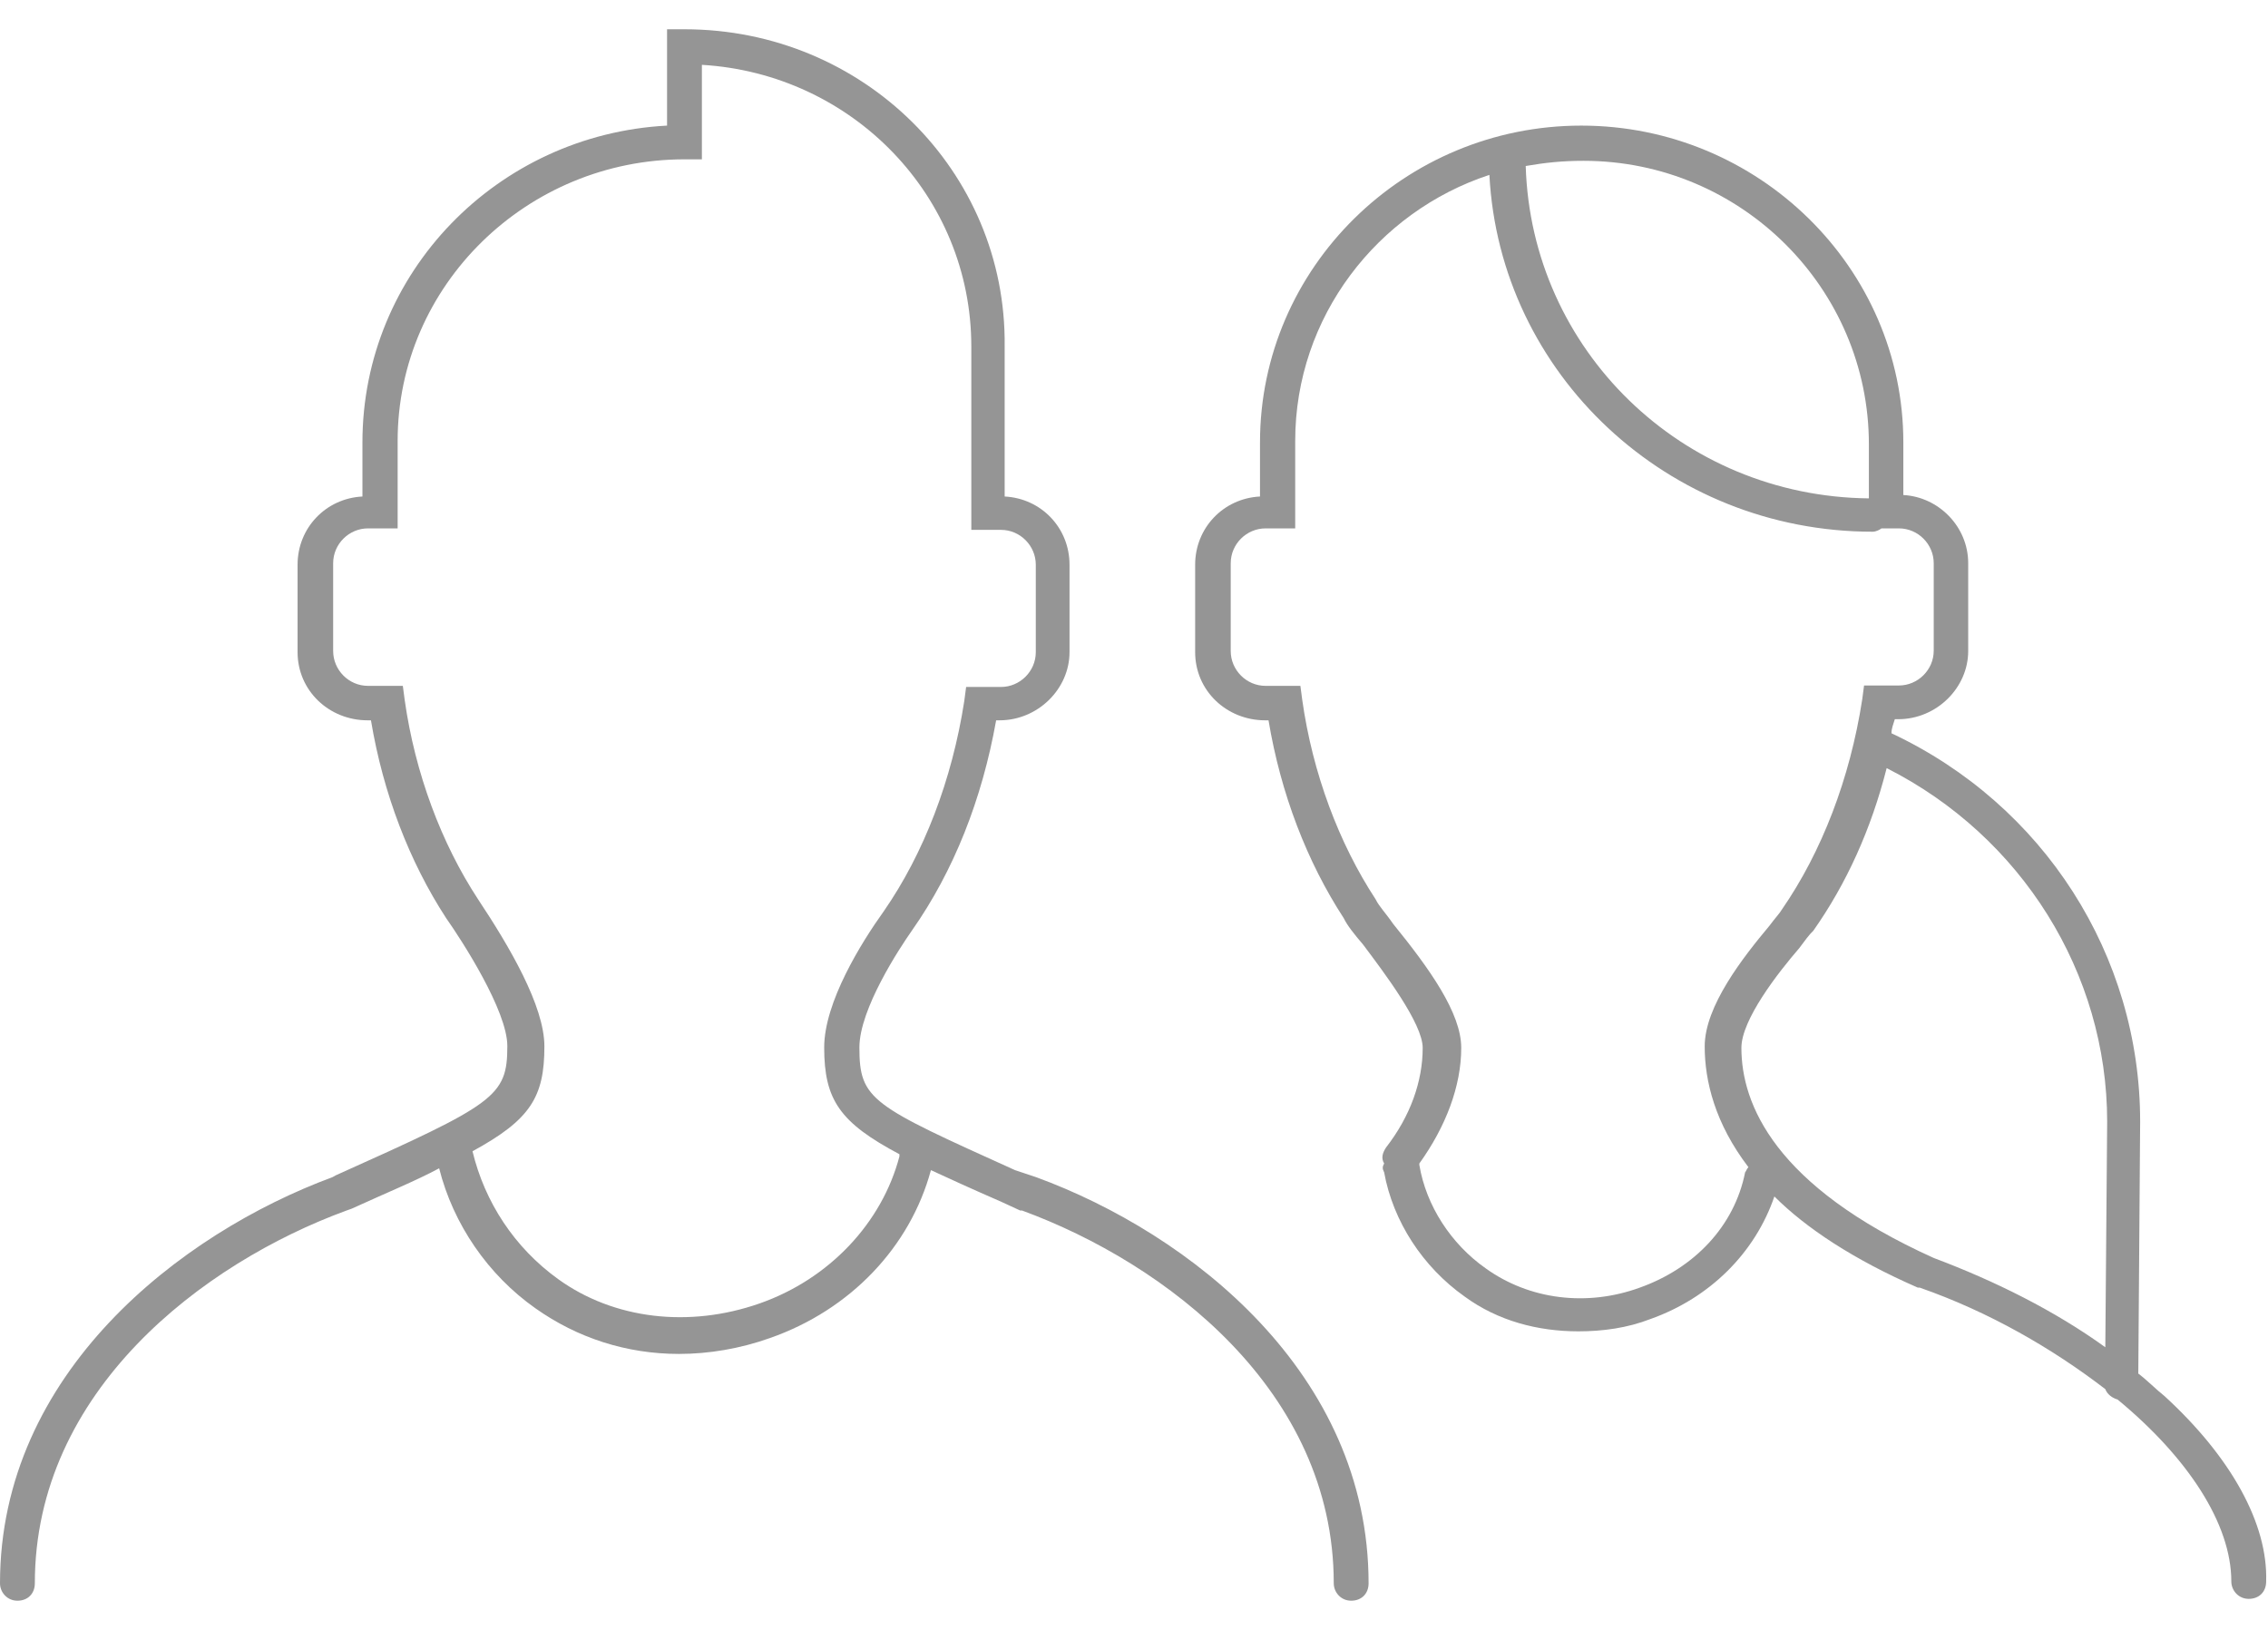 <?xml version="1.0" encoding="utf-8"?>
<!-- Generator: Adobe Illustrator 18.1.1, SVG Export Plug-In . SVG Version: 6.00 Build 0)  -->
<svg xmlns:xlink="http://www.w3.org/1999/xlink" version="1.1" id="Layer_1" xmlns="http://www.w3.org/2000/svg" x="0px" y="0px"
	 width="612px" height="440px" viewBox="0 176 612 440" enable-background="new 0 176 612 440" xml:space="preserve">
<g>
	<path fill="#959595" d="M242.7,488.1c-4.7,17.9-18.9,33.1-37.8,39.7c-18.9,6.6-39.2,4.3-54.3-6.6c-11.8-8.5-19.8-20.8-23.1-34.5
		c15.6-8.5,19.4-14.6,19.4-28.3c0-10.9-9.4-26.9-17.9-39.7l0,0c-9.9-15.1-17-34-19.8-53.8l-0.5-3.8h-9.4c-5.2,0-9.4-4.3-9.4-9.4V328
		c0-5.2,4.3-9.4,9.4-9.4h8v-23.6c0-42,34.9-76,77.4-76h4.7v-25.5c40.6,2.4,72.7,35.4,72.7,76V319h8c5.2,0,9.4,4.3,9.4,9.4v23.6
		c0,5.2-4.3,9.4-9.4,9.4h-9.4l-0.5,3.8c-3.3,21.3-10.9,41.1-21.7,56.7c-6.1,8.5-16.1,24.6-16.1,36.8c0,14.2,4.3,20.3,20.3,28.8
		C242.7,487.6,242.7,488.1,242.7,488.1 M279.6,493.7l-5.7-1.9c-38.7-17.5-42-18.9-42-33.1c0-10.4,10.9-26.9,14.2-31.6
		c11.3-16.1,18.9-35.4,22.7-56.7h0.9c10.4,0,18.9-8.5,18.9-18.4v-23.6c0-9.9-7.6-17.9-17.5-18.4v-40.6c0.5-47.2-38.2-85.5-86.4-85.5
		h-4.7v26c-45.8,2.4-82.2,39.7-82.2,85.5v14.6c-9.9,0.5-17.5,8.5-17.5,18.4v23.6c0,10.4,8.5,18.4,18.9,18.4h0.9
		c3.3,19.8,10.4,38.2,20.3,53.4l0,0c4.3,6.1,16.5,25,16.5,34.5c0,13.7-3.3,15.6-46.3,34.9l-0.9,0.5C48.6,508.9,0,546.6,0,603.3
		c0,2.4,1.9,4.7,4.7,4.7s4.7-1.9,4.7-4.7c0-51.9,45.3-86.4,84.1-100.6l1.4-0.5c9.4-4.3,17.5-7.6,23.6-10.9
		c3.8,15.1,13.2,28.8,26,37.8c11.3,8,24.6,12.3,38.7,12.3c8,0,16.5-1.4,24.6-4.3c21.7-7.6,37.8-24.6,43.4-45.3
		c5.2,2.4,11.3,5.2,18.9,8.5l5.2,2.4h0.5c38.7,14.2,84.1,48.6,84.1,100.6c0,2.4,1.9,4.7,4.7,4.7s4.7-1.9,4.7-4.7
		C369.3,546.6,321.1,508.9,279.6,493.7"/>
	<path fill="#959595" d="M469.9,458.8c0-7.6,9.9-20.3,15.6-26.9c1.4-1.9,2.8-3.8,3.8-4.7c9-12.8,15.6-27.4,19.8-43.9
		c36.4,18.4,59.5,55.3,59.5,95.4l-0.5,60.9c-13.7-9.9-29.8-17.9-46.3-24.1C478.8,496.1,469.9,473.9,469.9,458.8 M442.5,523.5
		c-14.2,5.2-29.8,3.3-41.6-5.2c-9.4-6.6-16.1-17-17.9-27.9V490c7.1-9.9,11.3-20.8,11.3-31.2c0-9.4-8.5-21.3-18.4-33.5
		c-1.9-2.8-3.8-4.7-4.7-6.6c-9.9-15.1-17-34-19.8-53.8l-0.5-3.8h-9.4c-5.2,0-9.4-4.3-9.4-9.4V328c0-5.2,4.3-9.4,9.4-9.4h8v-23.6
		c0-33.5,22.2-61.9,52.4-71.8c2.8,53.8,48.2,96.3,103.4,96.3c0.9,0,1.9-0.5,2.4-0.9h4.7c5.2,0,9.4,4.3,9.4,9.4v23.6
		c0,5.2-4.3,9.4-9.4,9.4h-9.4l-0.5,3.8c-3.3,21.3-10.9,41.1-21.7,56.7c-0.5,0.9-1.9,2.4-3.3,4.3c-7.1,8.5-17.5,21.7-17.5,32.6
		c0,9.4,2.8,20.8,11.8,32.6c-0.5,0.5-0.5,0.9-0.9,1.4C468,507,457.1,518.3,442.5,523.5 M504.3,295.9v14.6
		c-50.5-0.5-91.1-40.1-92.6-89.7c5.2-0.9,9.9-1.4,15.6-1.4C469.9,219.4,504.3,253.9,504.3,295.9 M584.1,552.8
		c-2.4-1.9-4.7-4.3-7.1-6.1l0.5-68c0-44.9-26-85.5-67.1-104.8c0-1.4,0.5-2.4,0.9-3.8h0.9c10.4,0,18.9-8.5,18.9-18.4V328
		c0-9.9-8-17.9-17.5-18.4v-14.2c0-47.2-39.2-85.5-86.9-85.5S340,248.2,340,295.4v14.6c-9.9,0.5-17.5,8.5-17.5,18.4v23.6
		c0,10.4,8.5,18.4,18.9,18.4h0.9c3.3,19.8,10.4,38.2,20.3,53.4c0.9,1.9,2.8,4.3,5.2,7.1c5.7,7.6,16.1,21.3,16.1,27.9
		c0,9-3.3,18.4-9.9,26.9c-0.9,1.4-1.4,2.8-0.5,4.3c-0.5,0.9-0.5,1.4,0,2.4c2.4,13.2,10.4,25.5,21.7,33.5c9,6.6,19.8,9.4,30.7,9.4
		c6.6,0,13.2-0.9,19.4-3.3c16.1-5.7,28.3-17.9,33.5-33.1c8.5,8.5,21.3,17,38.7,24.6h0.5c18.9,6.6,35.9,16.5,50.1,27.4
		c0.5,1.4,1.9,2.4,3.3,2.8c18.9,15.6,30.7,33.5,30.7,49.1c0,2.4,1.9,4.7,4.7,4.7c2.8,0,4.7-1.9,4.7-4.7
		C612,587.3,602.1,569.3,584.1,552.8"/>
</g>
</svg>
